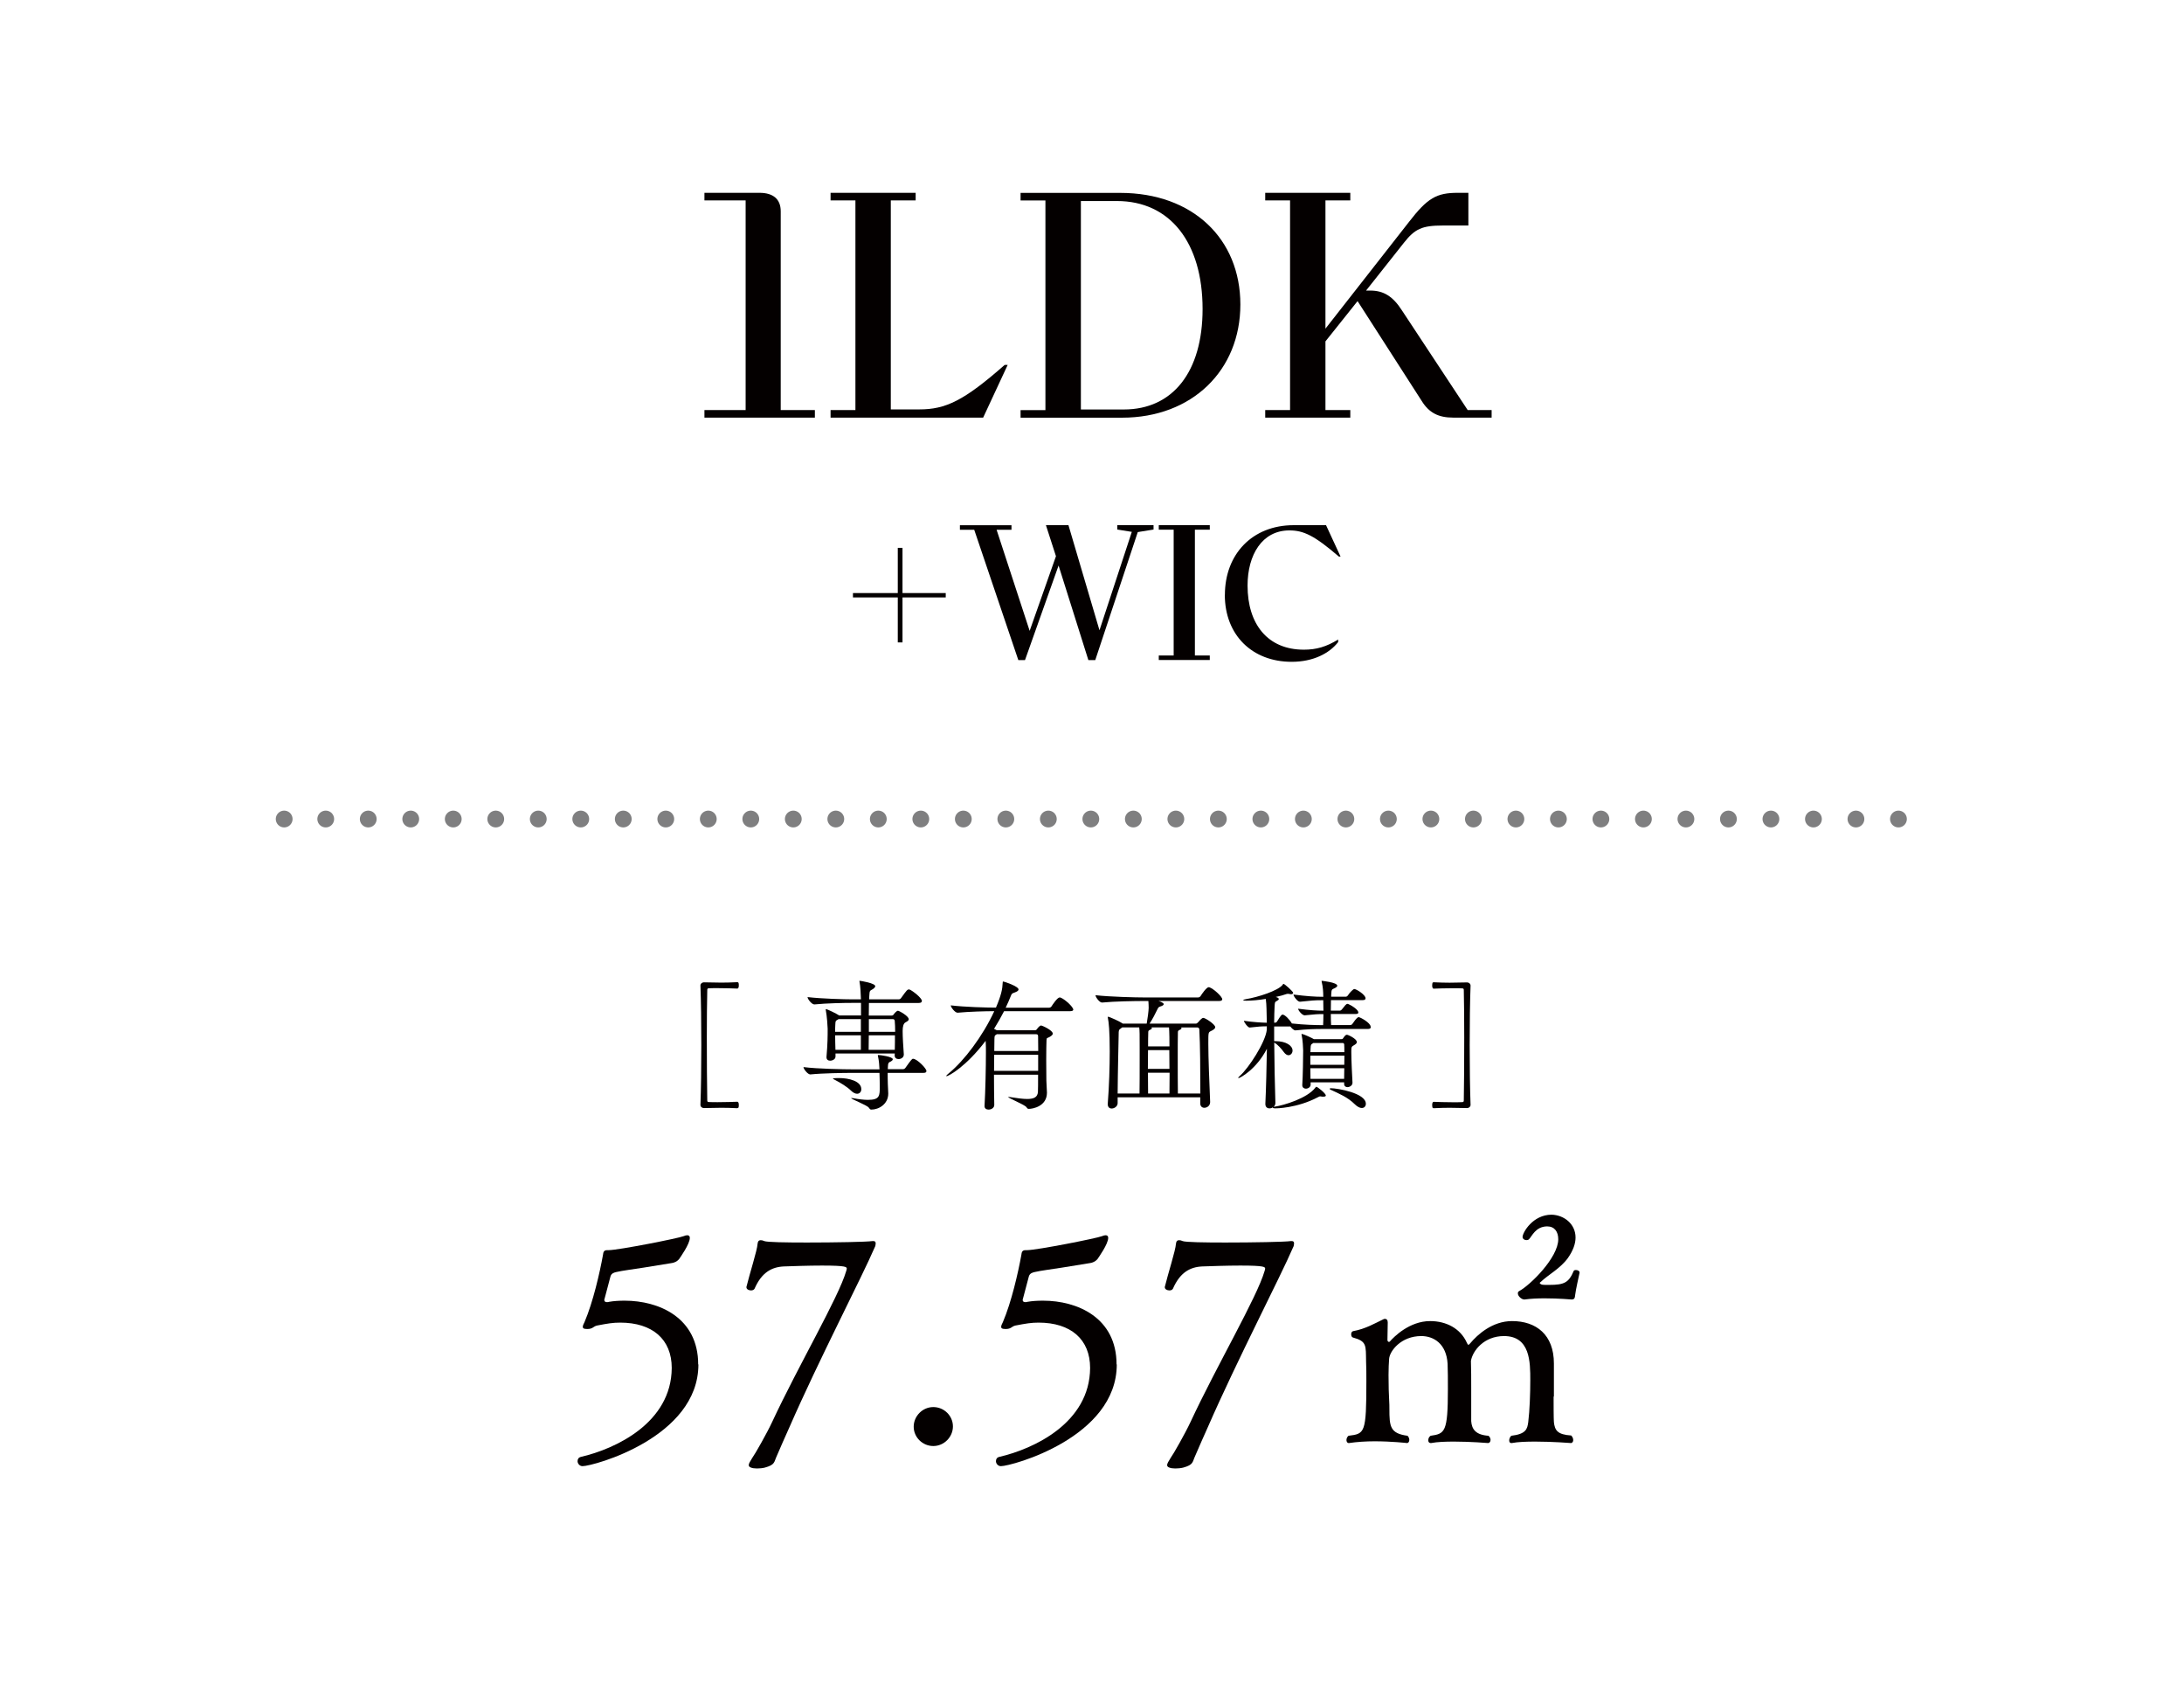 <?xml version="1.0" encoding="UTF-8"?>
<svg id="_レイヤー_2" data-name="レイヤー_2" xmlns="http://www.w3.org/2000/svg" viewBox="0 0 300.58 232.5">
  <defs>
    <style>
      .cls-1, .cls-2, .cls-3 {
        fill: none;
      }

      .cls-4 {
        fill: #040000;
      }

      .cls-2 {
        stroke-dasharray: 0 5.85;
      }

      .cls-2, .cls-3 {
        stroke: #7f7f80;
        stroke-linecap: round;
        stroke-miterlimit: 10;
        stroke-width: 2.31px;
      }
    </style>
  </defs>
  <g id="PC">
    <g>
      <rect class="cls-1" width="300.58" height="232.5"/>
      <g>
        <line class="cls-3" x1="261.28" y1="112.69" x2="261.28" y2="112.69"/>
        <line class="cls-2" x1="255.43" y1="112.69" x2="42.04" y2="112.69"/>
        <line class="cls-3" x1="39.11" y1="112.69" x2="39.11" y2="112.69"/>
      </g>
      <g>
        <path class="cls-4" d="M107.44,56.42h4.71v1.04h-15.2v-1.04h5.67v-28.85h-5.67v-1.04h7.58c1.88,0,2.92.87,2.92,2.54v27.35Z"/>
        <path class="cls-4" d="M138.68,50.22l-3.37,7.24h-21v-1.04h3.42v-28.85h-3.42v-1.04h11.71v1.04h-3.42v28.76h3.92c3.62,0,6.12-1.17,11.75-6.12h.42Z"/>
        <path class="cls-4" d="M154.17,26.54c10,0,16.54,6.33,16.54,15.36s-6.62,15.57-16.29,15.57h-13.96v-1.04h3.42v-28.85h-3.42v-1.04h13.71ZM148.76,56.34h5.92c6.71,0,10.83-5.16,10.83-13.82,0-9.12-4.46-14.86-11.79-14.86h-4.96v28.68Z"/>
        <path class="cls-4" d="M202,56.42h3.29v1.04h-5.29c-2.04,0-3.33-.67-4.33-2.29l-8.83-13.74-4.42,5.54v9.45h3.42v1.04h-11.71v-1.04h3.42v-28.85h-3.42v-1.04h11.71v1.04h-3.42v17.65l11.5-14.69c2.54-3.29,3.79-4,6.71-4h1.46v4.5h-3.54c-2.83,0-3.83.46-5.33,2.37l-5.21,6.58h.58c1.83,0,3.12.79,4.37,2.75l9.04,13.7Z"/>
        <path class="cls-4" d="M130.16,81.6v.6h-5.95v6.19h-.65v-6.19h-6.17v-.6h6.17v-6.22h.65v6.22h5.95Z"/>
        <path class="cls-4" d="M153.76,72.26h5v.6l-2.17.35-5.85,17.61h-.95l-4.1-13.01-4.62,13.01h-.92l-6.07-17.93h-1.97v-.62h7.1v.62h-2.05l4.55,13.91,3.62-10.27-1.38-4.27h3.1l4.27,14.46,4.45-13.54-2-.32v-.6Z"/>
        <path class="cls-4" d="M166.5,72.26v.62h-2.05v17.31h2.05v.62h-7.02v-.62h2.05v-17.31h-2.05v-.62h7.02Z"/>
        <path class="cls-4" d="M168.58,81.85c0-5.57,3.75-9.59,9.47-9.59h4.45l2,4.32h-.23c-3.4-2.92-4.87-3.6-6.82-3.6-3.75,0-5.75,3.37-5.75,7.59,0,5.32,2.77,8.82,7.75,8.82,1.72,0,3.1-.4,4.72-1.4v.35c-1.2,1.55-3.42,2.72-6.4,2.72-5.42,0-9.2-3.67-9.2-9.22Z"/>
      </g>
      <g>
        <path class="cls-4" d="M101.48,152.48c-.82-.04-1.48-.06-2.2-.06s-1.44.02-2.41.04c-.23,0-.47-.17-.47-.43v-.04c.08-2.08.12-5.15.12-8.2s-.04-6.1-.12-8.16v-.04c0-.25.23-.43.47-.43.97.02,1.71.04,2.41.04s1.38-.02,2.2-.06c.04,0,.14.02.16.1.04.08.04.19.04.33,0,.1,0,.45-.21.45-.51-.02-1.63-.06-2.7-.06-.43,0-.86,0-1.22.02-.17,0-.21.08-.21.25-.04,1.65-.06,4.06-.06,6.55,0,3.15.02,6.47.06,8.6,0,.17.04.25.21.25.37.02.8.02,1.22.02,1.07,0,2.2-.04,2.7-.06.21,0,.21.35.21.45,0,.14,0,.25-.04.33-.02.08-.12.1-.16.1Z"/>
        <path class="cls-4" d="M127.5,147.37c0,.14-.08.25-.41.25h-4.92c0,.49,0,.97.02,1.52,0,.33.06.93.06,1.32,0,1.46-1.3,2.21-2.33,2.21-.19,0-.23-.12-.35-.27-.27-.35-2.43-1.18-2.43-1.3,0-.02.02-.02.06-.02s.12,0,.21.02c.84.16,1.52.23,2.04.23,1.63,0,1.63-.56,1.63-1.83,0-.62-.02-1.28-.04-1.88h-3.85c-1.05,0-3.97.04-5.66.21h-.02c-.35,0-.93-.76-.93-1.01,1.92.25,5.62.31,6.71.31h3.75c-.02-.47-.06-1.17-.21-1.81-.02-.04-.02-.08-.02-.1,0-.06.02-.06.1-.06.25,0,1.96.23,1.96.58,0,.12-.1.21-.23.29-.33.16-.43.14-.45.91v.17h2.08c.12,0,.27-.08.33-.17.88-1.24.93-1.26,1.07-1.26.53,0,1.83,1.32,1.83,1.67ZM126.86,137.77c0,.12-.1.23-.43.23h-6.84c0,.47-.02,1.07-.02,1.73h3.15c.1,0,.17-.02.25-.12.08-.12.41-.54.62-.54.14,0,1.48.72,1.48,1.17,0,.19-.23.31-.45.43q-.39.21-.39,1.18c0,.87.08,2.04.16,3.21v.04c0,.39-.37.62-.72.62-.29,0-.54-.16-.54-.52l.02-.25h-8.16v.43c0,.33-.37.56-.74.56-.27,0-.5-.14-.5-.47v-.06c.16-1.83.16-2.91.16-3.87,0-.25-.1-1.77-.25-2.51,0-.06-.02-.1-.02-.12,0-.04.02-.06.04-.06.19,0,1.48.64,1.79.85l.02.02h3.01v-1.73h-1.28c-1.05,0-3.44.04-5.13.21h-.02c-.35,0-.93-.74-.93-1.01,1.94.23,5.07.31,6.16.31h1.19c-.02-.78-.08-1.83-.19-2.39-.02-.06-.02-.1-.02-.12,0-.04.02-.04.04-.04.14,0,2.14.33,2.14.74,0,.12-.12.25-.31.39-.41.27-.47.12-.51.95,0,.08-.02.25-.02.47h4.08c.12,0,.25-.08.31-.17.76-1.07.88-1.19,1.07-1.19.04,0,.08,0,.12.02.33.12,1.69,1.13,1.69,1.59ZM118.54,149.87c0,.35-.23.62-.58.62-.23,0-.52-.12-.84-.43-.54-.54-1.5-1.11-2.22-1.48-.17-.1-.27-.14-.27-.17,0-.08.82-.08.86-.08,1.36,0,3.05.43,3.05,1.53ZM118.48,140.22h-3.07l-.12.08c-.27.17-.31.1-.33.74-.02.29-.02.6-.02.93h3.54v-1.75ZM118.48,142.45h-3.54c0,.62.02,1.28.04,2h3.5v-2ZM119.57,142.45c0,.84-.02,1.57-.02,2h3.6c.02-.72.02-1.4.02-2h-3.6ZM123.13,140.43c0-.06-.06-.21-.23-.21h-3.32v1.75h3.62c0-.56-.02-1.09-.06-1.53Z"/>
        <path class="cls-4" d="M147.72,138.9c0,.12-.1.23-.43.23h-9.1c-.43.83-.89,1.65-1.38,2.43.14.06.25.14.37.19h5.27c.1,0,.21-.06.27-.16.1-.16.39-.49.56-.49.16,0,1.61.66,1.61,1.11,0,.21-.23.33-.41.45-.33.21-.43.06-.45.45-.02.45-.04,1.59-.04,2.76s.02,2.33.02,2.82c0,.33.08,1.3.08,1.65,0,1.88-1.94,2.23-2.49,2.23-.17,0-.21-.06-.33-.23-.27-.37-2.51-1.24-2.51-1.4,0,0,.02-.02.06-.02.02,0,.08,0,.14.02,1.01.16,1.81.27,2.41.27.97,0,1.44-.27,1.48-.99.02-.35.02-1.26.02-2.35h-6.07c0,1.59.02,3.19.04,4.14v.02c0,.41-.41.64-.78.64-.29,0-.56-.14-.56-.47v-.04c.12-2.04.19-5.3.19-7.32,0-.51,0-.95-.02-1.26,0-.08-.02-.19-.02-.37-2.64,3.5-5.07,4.86-5.38,4.86-.02,0-.04,0-.04-.02,0-.06.12-.19.37-.39,2.08-1.71,4.63-5.05,6.24-8.53-1.21,0-3.46.06-5.04.21h-.02c-.35,0-.93-.76-.93-1.01,1.91.23,4.96.31,6.22.31.74-1.75.89-2.54.93-3.42,0-.14,0-.17.08-.17.12,0,2.1.66,2.1,1.09,0,.16-.17.29-.56.43-.27.1-.37.12-.47.39-.23.58-.47,1.13-.74,1.69h5.97c.14,0,.27-.08.33-.17.17-.27.82-1.24,1.13-1.24.04,0,.08,0,.12.02.58.21,1.75,1.28,1.75,1.65ZM142.88,145.13h-6.05c0,.66-.02,1.44-.02,2.21h6.07v-2.21ZM142.86,142.51c0-.06-.02-.21-.25-.21h-5.42l-.06.04c-.27.17-.25.17-.27.7,0,.25-.02.82-.02,1.57h6.05c0-.93-.02-1.71-.02-2.1Z"/>
        <path class="cls-4" d="M168.21,137.5c0,.12-.1.23-.43.23h-8.34c.35.1.72.27.72.43,0,.12-.14.23-.49.33-.23.06-.29.21-.37.37-.29.6-.74,1.48-1.09,1.98h6.38c.1,0,.21-.08.29-.17.1-.12.51-.62.72-.62.29,0,1.65.89,1.65,1.28,0,.21-.25.37-.6.54-.35.17-.35.19-.35,1.71,0,1.96.14,5.38.25,8.02v.04c0,.49-.41.78-.8.78-.29,0-.56-.19-.56-.6v-.84h-11.37v.8c0,.45-.45.74-.82.74-.29,0-.54-.17-.54-.58v-.08c.19-2.43.27-5.13.27-7.19,0-2.91-.14-4.06-.25-4.58-.02-.06-.02-.1-.02-.14s.02-.06.04-.06c.16,0,1.55.62,1.94.89l.08.06h3.3c.12-.66.27-1.79.27-2.18,0-.33-.02-.66-.04-.93h-.66c-1.09,0-3.99.04-5.71.21h-.02c-.35,0-.89-.76-.89-1.01,2,.23,5.58.31,6.71.31h7.41c.14,0,.27-.08.33-.17.17-.27.82-1.24,1.13-1.24.04,0,.08,0,.12.02.58.21,1.75,1.28,1.75,1.65ZM156.8,141.36h-2.35l-.16.12c-.33.21-.33.31-.33.84-.02,1.5-.12,4.99-.14,8.14h3.01c.02-.95.02-2.93.02-4.51v-1.67c0-1.98,0-2.47-.06-2.91ZM160.94,144.49h-2.94c0,.82-.02,1.71-.02,2.58h2.97c0-.97-.02-1.92-.02-2.58ZM157.99,147.6c0,1.11.02,2.12.02,2.86h2.94c0-.64.02-1.73.02-2.86h-2.97ZM160.88,141.36h-2.41s.06.06.06.1c0,.08-.08.16-.21.21-.29.14-.29.16-.29.47-.02.47-.02,1.11-.02,1.83h2.94c0-2.12-.06-2.52-.06-2.6ZM165.06,141.64c0-.14-.12-.27-.25-.27h-2.26s.06.06.06.1c0,.08-.08.16-.21.21-.29.14-.29.16-.29.47-.02.76-.02,1.98-.02,3.32,0,1.81,0,3.81.02,4.99h3.09c0-3.03-.02-6.72-.14-8.82Z"/>
        <path class="cls-4" d="M188.66,141.33c0,.12-.1.25-.39.25h-6.3c-.99,0-2.06.02-3.67.19h-.02c-.21,0-.49-.27-.7-.54h-2.22v2.02h.14c1.54,0,2.39.64,2.39,1.3,0,.35-.25.64-.56.64-.19,0-.43-.14-.64-.43-.35-.49-.82-1.01-1.32-1.32.02,2.68.08,5.81.16,8.33,0,.23-.12.43-.27.56.06-.04.14-.06.27-.08,1.09-.16,4.37-1.11,5.5-2.6.06-.08.08-.12.14-.12.14,0,1.3.91,1.3,1.2,0,.14-.17.16-.35.16h-.14c-.14-.02-.21-.04-.27-.04-.08,0-.16.02-.33.12-2.92,1.53-5.77,1.53-5.89,1.53-.19,0-.31-.04-.31-.1v-.04c-.14.1-.29.14-.47.14-.29,0-.56-.17-.56-.6v-.06c.1-2.14.17-4.99.21-7.54-1.42,2.8-3.69,4.04-3.91,4.04-.02,0-.04-.02-.04-.04,0-.04.08-.14.27-.31,1.13-.99,3.5-4.58,3.67-6.33v-.45c-.66,0-1.28.04-2.35.17h-.02c-.23,0-.78-.72-.78-.93,1.28.19,2.37.25,3.15.27,0-.33-.02-.64-.02-.91-.02-.43,0-1.5-.12-2.37-.95.16-1.96.25-2.68.25-.27,0-.43-.04-.43-.08s.14-.1.39-.14c1.65-.27,4.41-1.15,5.05-1.98.04-.06.04-.12.1-.12.17,0,1.34,1.07,1.34,1.24,0,.1-.12.19-.31.19-.06,0-.14-.02-.23-.04-.06-.02-.14-.02-.19-.02-.1,0-.19.02-.29.06-.31.12-.82.25-1.38.37l.17.06c.16.06.25.14.25.23,0,.08-.08.16-.25.25-.31.17-.29.17-.33.8-.02.52-.06,1.28-.06,2.2h.17c.06,0,.17-.06.23-.16.53-.87.64-.95.76-.95.31,0,.97.68,1.28,1.22,1.69.19,3.3.23,4.26.23h.04c.02-.43.04-.97.04-1.52-.84,0-1.13.02-2.57.17h-.02c-.33,0-.89-.68-.89-.91,1.61.21,2.57.27,3.48.27,0-.68-.02-1.22-.02-1.3v-.14h-.17c-.97,0-1.48.04-3.03.21h-.02c-.33,0-.88-.76-.88-.99,1.79.23,3.01.31,4,.31h.1c0-.68-.04-1.34-.21-2.04-.02-.06-.02-.1-.02-.12s0-.04.02-.04c0,0,2.14.21,2.14.68,0,.1-.12.21-.31.31-.43.23-.49.08-.53.97v.23h2c.12,0,.23-.08.29-.17.29-.45.76-.89.89-.89.27,0,1.55.78,1.55,1.28,0,.14-.1.25-.39.25h-4.37c0,.43-.02.95-.02,1.44h1.26c.12,0,.21-.1.27-.17.37-.47.58-.76.76-.76.04,0,.08.02.14.04.49.21,1.36.78,1.36,1.15,0,.12-.1.21-.37.21h-3.42c0,.62.02,1.17.04,1.52h2.62c.12,0,.25-.06.31-.16.6-.89.78-.93.86-.93.21,0,1.65.78,1.65,1.32ZM186.74,143.38c0,.19-.21.33-.39.43-.33.19-.37.25-.37.78v.23c0,1.17.12,3.34.16,4.12v.04c0,.37-.37.6-.7.6-.23,0-.45-.14-.45-.45v-.21h-4.61v.31c0,.35-.35.56-.66.56-.25,0-.49-.16-.49-.47v-.06c.08-1.11.12-3.85.12-4.74,0-.23-.06-1.48-.21-2.12-.02-.06-.02-.08-.02-.12t.02-.02c.27,0,1.55.62,1.65.7l.04.02h3.75c.1,0,.19,0,.25-.1.1-.14.25-.37.37-.45.06-.02.1-.06.17-.06.17,0,1.36.56,1.36.99ZM184.99,143.68c0-.06-.06-.17-.17-.17h-4.08l-.08.06c-.21.14-.27.1-.29.7,0,.17-.02.33-.02.5h4.67c0-.45,0-.82-.02-1.09ZM180.34,145.25v1.26h4.67c0-.43.02-.85.02-1.26h-4.69ZM180.34,146.98c0,.49.02.97.02,1.46h4.63c0-.43.02-.93.02-1.46h-4.67ZM187.98,151.87c0,.33-.21.58-.56.58-.27,0-.6-.16-.97-.52-.95-.95-2.16-1.46-3.29-1.98-.12-.04-.16-.1-.16-.14s.06-.08.16-.08c.91,0,4.82.66,4.82,2.14Z"/>
        <path class="cls-4" d="M202.39,152.03c0,.25-.23.43-.47.43-.95-.02-1.71-.04-2.41-.04s-1.38.02-2.2.06c-.04,0-.14-.02-.16-.1s-.04-.19-.04-.33c0-.1,0-.45.21-.45.51.02,1.63.06,2.7.06.43,0,.86,0,1.23-.02.17,0,.21-.08.21-.25.04-2.14.06-5.46.06-8.6,0-2.49-.02-4.9-.06-6.55,0-.17-.04-.25-.21-.25-.37-.02-.8-.02-1.23-.02-1.07,0-2.2.04-2.7.06-.21,0-.21-.35-.21-.45,0-.14.02-.25.04-.33.02-.08.12-.1.16-.1.82.04,1.5.06,2.2.06s1.46-.02,2.41-.04c.23,0,.47.18.47.43v.04c-.08,2.06-.12,5.11-.12,8.16s.04,6.12.12,8.2v.04Z"/>
        <path class="cls-4" d="M96.12,187.73c0,10.06-14.46,14-15.95,14-.4,0-.68-.36-.68-.68,0-.28.12-.52.48-.6,4.71-1.09,12.44-4.67,12.48-12.23,0-3.94-2.66-6.24-7.09-6.24-1.01,0-1.73.12-3.18.4-.56.12-.56.48-1.37.48-.56,0-.6-.16-.6-.32s.12-.4.24-.64c1.17-2.74,2.09-6.76,2.54-9.25.04-.24.04-.64.56-.64h.2c1.37,0,9.7-1.65,10.35-1.93.16-.08.36-.12.48-.12.2,0,.36.08.36.36,0,.85-1.33,2.7-1.49,2.94-.28.32-.68.48-.97.52-.93.16-2.5.4-3.95.64-1.25.2-2.86.4-3.71.6-.36.08-.68.2-.8.6-.28.97-.56,2.21-.81,3.06-.04.08-.04.16-.04.2,0,.2.16.28.36.28.12,0,.2,0,.28-.04.68-.12,1.41-.16,2.17-.16,4.71,0,10.11,2.33,10.11,8.77Z"/>
        <path class="cls-4" d="M108.68,196.3c-.52,1.17-1.37,3.06-1.77,4.02-.4.85-.2,1.21-1.65,1.61-.32.08-.72.12-1.09.12-.2,0-.36-.04-.52-.04-.4-.08-.6-.2-.6-.44,0-.2.2-.52.48-.97.36-.48,2.01-3.38,2.74-4.95,3.62-7.77,9.14-17.14,10.19-20.76.04-.16.08-.24.08-.32,0-.24,0-.44-3.42-.44-1.85,0-4.03.08-5.24.12-1.69.08-3.06.84-4.03,3.06-.08.16-.28.24-.48.24-.32,0-.64-.16-.64-.44v-.04c.44-1.81,1.49-5.07,1.53-5.91.04-.4.2-.52.44-.52.16,0,.32.04.48.12.4.16,2.98.2,5.88.2,3.83,0,8.21-.08,9.02-.2h.12c.24,0,.32.12.32.32,0,.16-.04.4-.16.6-1.65,3.86-7.69,15.49-11.68,24.62Z"/>
        <path class="cls-4" d="M128.45,198.96c-1.49,0-2.7-1.21-2.7-2.66s1.21-2.7,2.7-2.7,2.7,1.21,2.7,2.66-1.21,2.7-2.7,2.7Z"/>
        <path class="cls-4" d="M153.7,187.73c0,10.06-14.46,14-15.95,14-.4,0-.68-.36-.68-.68,0-.28.12-.52.48-.6,4.71-1.09,12.44-4.67,12.48-12.23,0-3.94-2.66-6.24-7.09-6.24-1.01,0-1.73.12-3.18.4-.56.12-.56.48-1.37.48-.56,0-.6-.16-.6-.32s.12-.4.24-.64c1.17-2.74,2.09-6.76,2.54-9.25.04-.24.04-.64.56-.64h.2c1.37,0,9.7-1.65,10.35-1.93.16-.08.36-.12.48-.12.2,0,.36.08.36.36,0,.85-1.33,2.7-1.49,2.94-.28.32-.68.48-.97.52-.93.16-2.5.4-3.95.64-1.25.2-2.86.4-3.71.6-.36.08-.68.2-.8.6-.28.97-.56,2.21-.81,3.06-.04.08-.04.16-.04.2,0,.2.16.28.36.28.12,0,.2,0,.28-.04.68-.12,1.41-.16,2.17-.16,4.71,0,10.11,2.33,10.11,8.77Z"/>
        <path class="cls-4" d="M166.26,196.3c-.52,1.17-1.37,3.06-1.77,4.02-.4.85-.2,1.21-1.65,1.61-.32.08-.72.12-1.09.12-.2,0-.36-.04-.52-.04-.4-.08-.6-.2-.6-.44,0-.2.2-.52.48-.97.36-.48,2.01-3.38,2.74-4.95,3.62-7.77,9.14-17.14,10.19-20.76.04-.16.08-.24.08-.32,0-.24,0-.44-3.42-.44-1.85,0-4.03.08-5.24.12-1.69.08-3.06.84-4.03,3.06-.08.16-.28.24-.48.24-.32,0-.64-.16-.64-.44v-.04c.44-1.81,1.49-5.07,1.53-5.91.04-.4.2-.52.44-.52.16,0,.32.04.48.12.4.16,2.98.2,5.88.2,3.83,0,8.21-.08,9.02-.2h.12c.24,0,.32.12.32.32,0,.16-.04.4-.16.6-1.65,3.86-7.69,15.49-11.68,24.62Z"/>
        <path class="cls-4" d="M213.82,192.16c0,1.05,0,3.06.04,3.5.12,1.13.48,1.73,2.38,1.85.2.2.28.44.28.64s-.12.4-.32.4c0,0-2.5-.2-4.91-.2-1.21,0-2.38.04-3.22.2h-.08c-.2,0-.28-.16-.28-.36s.08-.44.28-.64c2.05-.24,2.21-.93,2.34-1.89.2-1.61.28-3.98.28-5.75,0-2.49,0-6.08-3.62-6.08-2.74,0-4.31,2.01-4.55,3.42.04,1.21.04,2.45.04,3.62v4.67c.08,1.13.64,1.89,2.38,2.01.2.16.28.4.28.56,0,.24-.12.44-.36.44,0,0-2.38-.2-4.67-.2-1.17,0-2.29.04-3.14.2h-.08c-.2,0-.32-.16-.32-.36,0-.24.08-.48.32-.64,1.97-.28,2.38-.48,2.38-6.4,0-1.21,0-2.7-.04-3.5-.16-2.78-1.93-3.82-3.62-3.82-2.78,0-4.35,2.05-4.43,3.14-.04.52-.08,1.37-.08,2.21,0,1.37.04,2.78.08,3.34.04.6.04,1.01.04,1.33,0,2.41.08,3.38,2.5,3.7.16.16.24.4.24.56,0,.24-.12.44-.32.44,0,0-2.09-.24-4.47-.24-1.17,0-2.42.08-3.5.24h-.08c-.16,0-.28-.2-.28-.4s.08-.44.28-.6c2.25-.28,2.46-.32,2.46-7.52,0-.89,0-1.89-.04-2.7-.04-2.21.12-2.78-1.81-3.3-.16-.04-.24-.24-.24-.44s.08-.4.28-.44c1.65-.28,3.1-1.13,4.11-1.61.08-.04.16-.08.24-.08.24,0,.4.16.4.48v.08l-.04,2.33c0,.16.08.28.2.28.04,0,.08,0,.12-.04.56-.64,2.7-2.82,5.56-2.82,2.21,0,4.15,1.01,5.03,2.94.08.2.16.32.24.32.04,0,.12-.04.24-.2,1.01-1.21,3.06-3.06,5.76-3.06,3.34,0,5.76,1.89,5.76,5.83v4.55ZM209.79,178.8c-.36,0-.89-.44-.89-.85,0-.12.04-.24.2-.32,1.49-.8,5.36-4.59,5.36-7.12,0-1.05-.52-1.77-1.53-1.77h-.04c-1.57.04-2.05,1.37-2.46,1.77-.08.08-.2.12-.36.12-.24,0-.52-.16-.52-.44,0-.6,1.41-3.06,3.99-3.06,1.69.04,3.3,1.25,3.3,3.14,0,.84-.32,1.77-1.05,2.82-1.05,1.45-2.7,2.29-3.75,3.3-.08.04-.12.08-.12.16,0,.04.08.12.28.2.16.04.56.04,1.01.04,2.09,0,2.7-.32,3.38-1.93.04-.08.16-.12.28-.12.24,0,.52.12.52.32v.08c-.12.56-.52,2.33-.6,3.02-.04.32-.04.64-.48.64,0,0-1.77-.16-3.71-.16-.97,0-1.93.04-2.78.16h-.04Z"/>
      </g>
    </g>
  </g>
</svg>